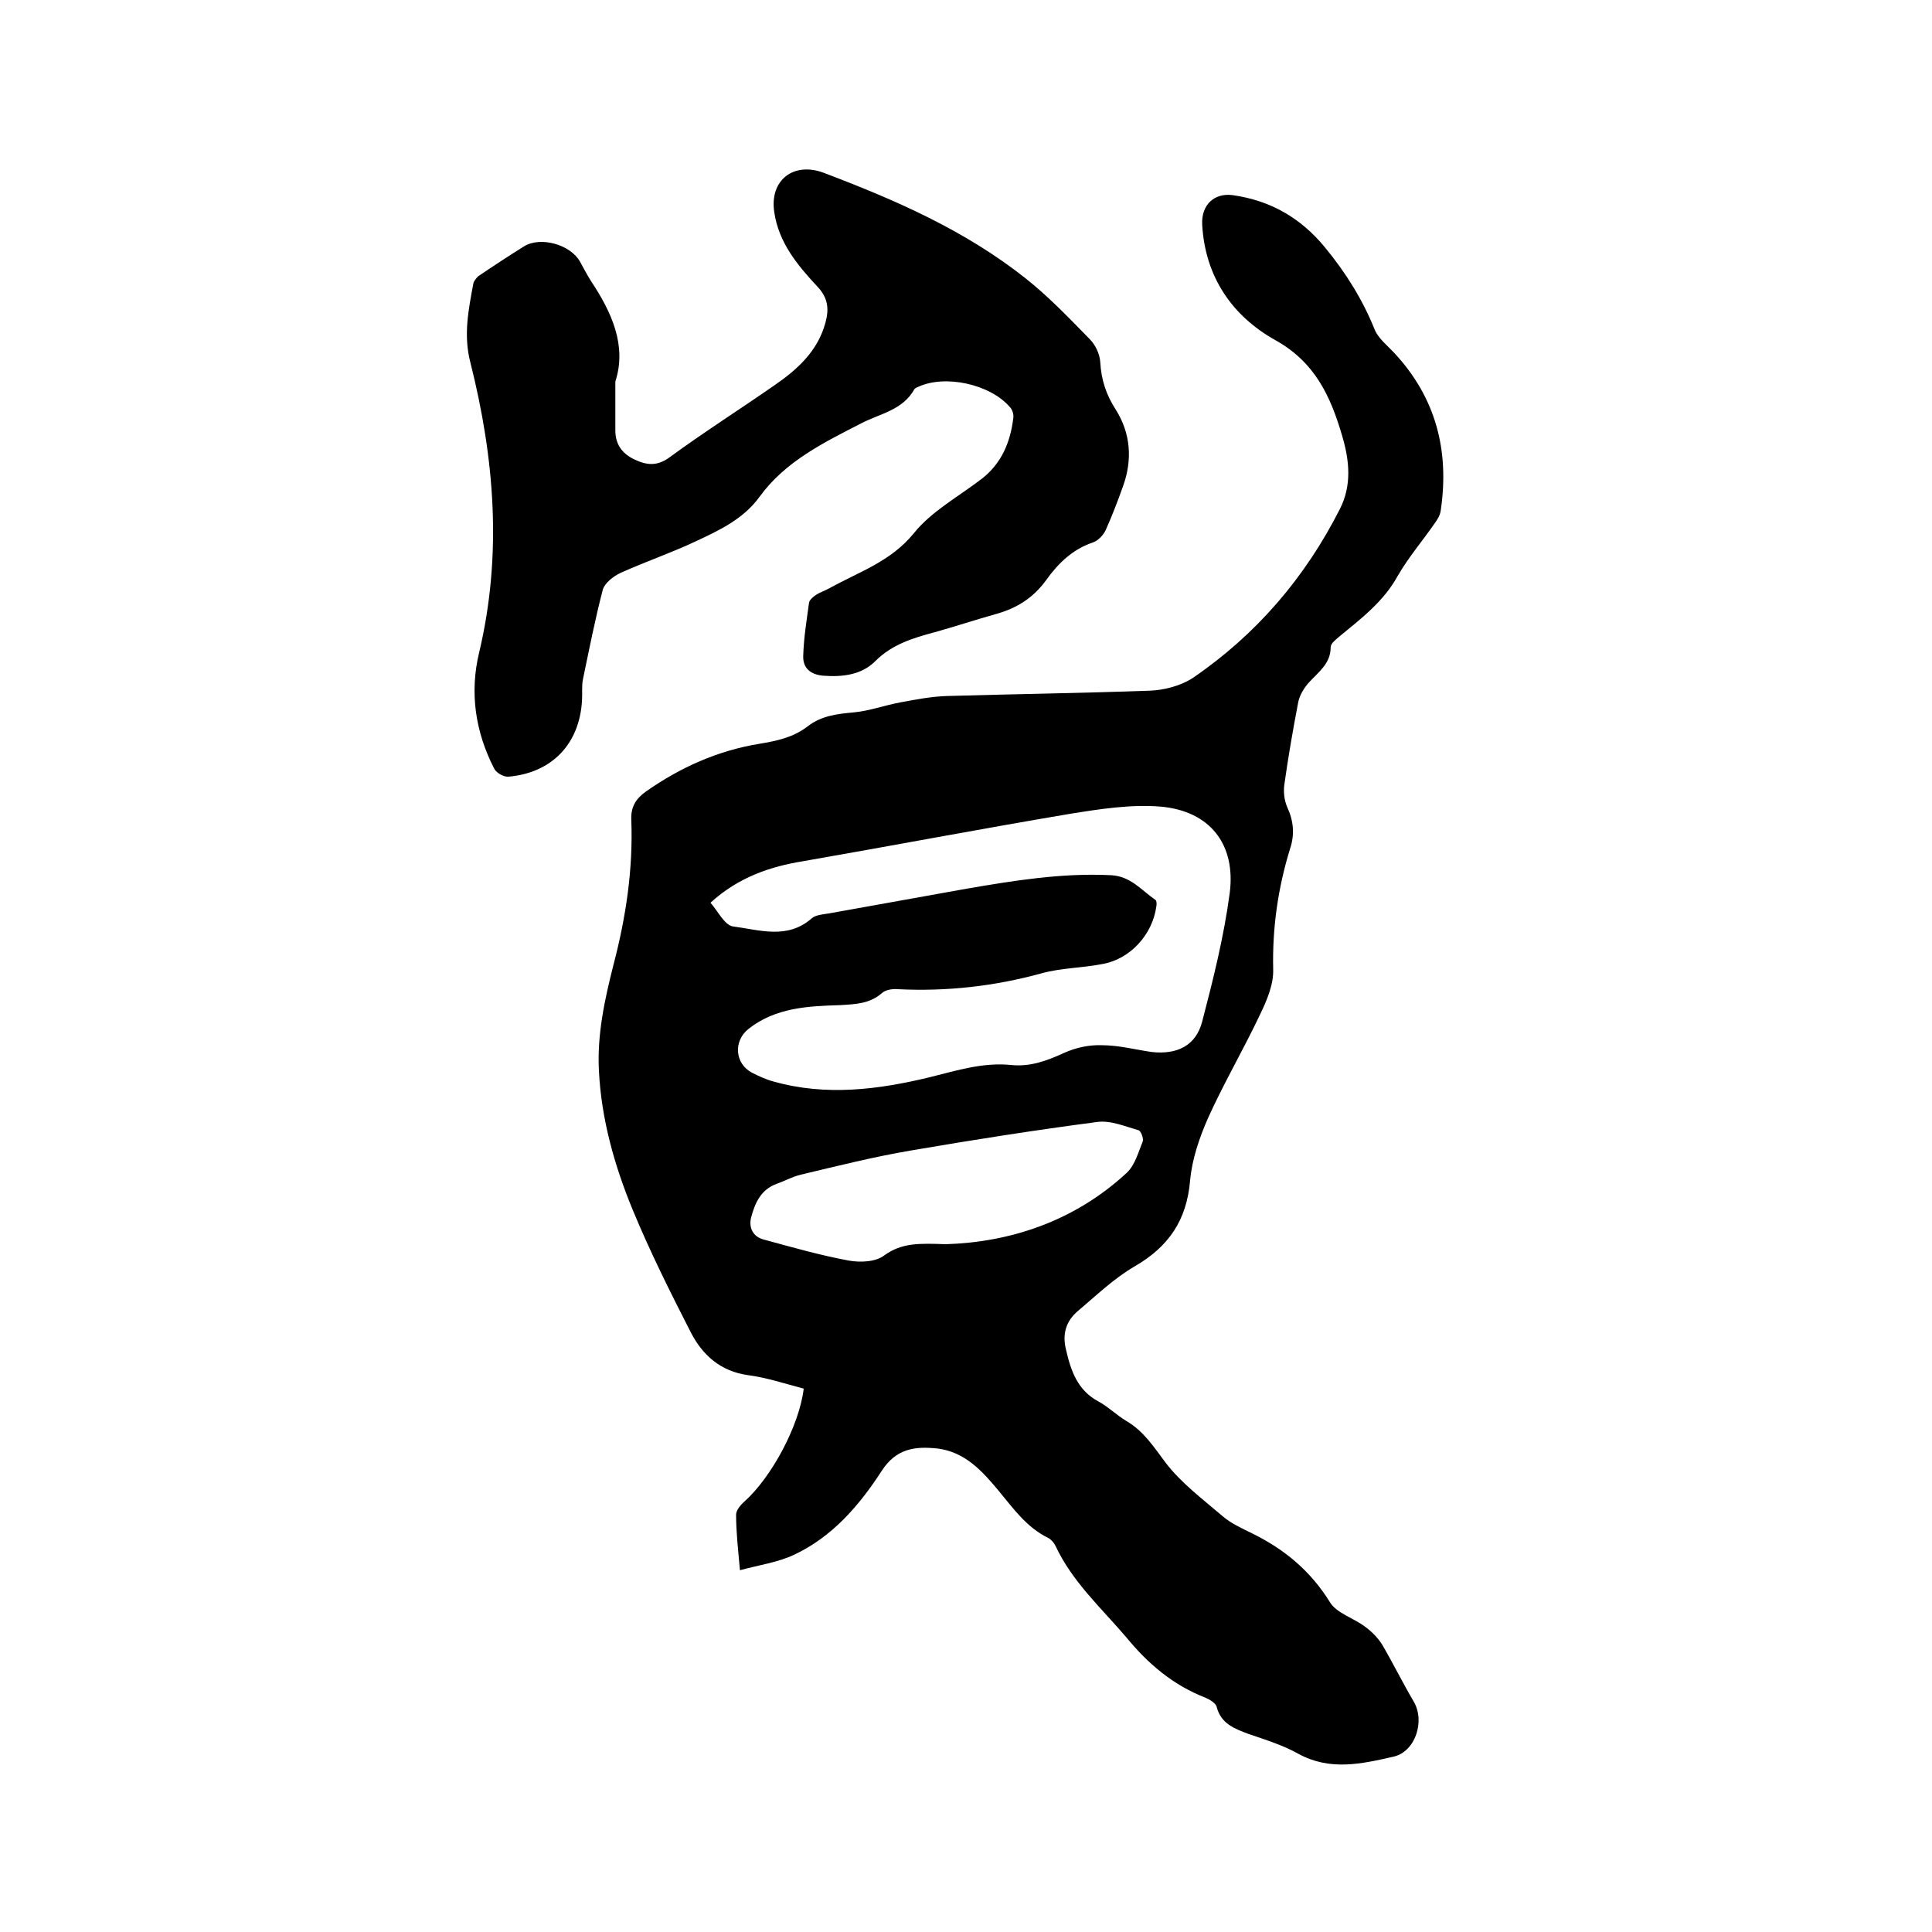 <svg enable-background="new 0 0 400 400" viewBox="0 0 400 400" xmlns="http://www.w3.org/2000/svg"><path d="m153.2 325.1c-.4-4.4-.8-8-.8-11.5 0-.9.9-2 1.7-2.7 5.7-5.1 11.4-15.8 12.3-23.4-3.8-1-7.7-2.3-11.6-2.8-5.6-.8-9.3-4.1-11.7-8.7-4.3-8.4-8.5-16.8-12.1-25.5-3.8-9.2-6.5-18.8-7-28.8-.4-7.5 1.2-14.8 3-21.9 2.6-9.9 4.1-19.9 3.7-30.1-.1-2.6.9-4.3 3-5.8 7.1-5 14.9-8.5 23.5-9.9 3.6-.6 7-1.3 10-3.6 2.8-2.2 6.1-2.6 9.5-2.9 3.3-.3 6.5-1.5 9.8-2.1 3.2-.6 6.4-1.2 9.6-1.3 14-.4 27.9-.6 41.9-1.1 3-.1 6.4-1 8.9-2.6 13.2-9 23.3-20.8 30.5-35 2.5-4.9 2-10 .5-15.1-2.4-8.2-5.6-15.3-13.9-19.9-8.9-5-14.5-13.1-15.1-23.9-.2-4 2.4-6.6 6.3-6.1 7.8 1.1 14.1 4.7 19.1 10.8 4.3 5.2 7.8 10.8 10.3 17 .7 1.8 2.6 3.3 4 4.8 8.7 9.3 11.5 20.3 9.7 32.6-.1 1-.7 2-1.3 2.8-2.5 3.6-5.4 7-7.6 10.8-2.9 5.3-7.5 8.8-12 12.5-.8.7-1.9 1.5-1.9 2.3 0 3.4-2.5 5.1-4.5 7.3-1 1.1-1.9 2.6-2.2 4-1.1 5.7-2.1 11.5-2.9 17.2-.2 1.5 0 3.2.6 4.6 1.3 2.8 1.6 5.6.6 8.6-2.5 8.1-3.7 16.4-3.5 25 .1 3.1-1.3 6.4-2.7 9.3-3.4 7.2-7.5 14.2-10.8 21.5-1.8 4.1-3.3 8.5-3.7 12.9-.7 8.2-4.4 13.7-11.5 17.8-4.3 2.5-7.9 6-11.7 9.2-2.5 2.1-3.3 4.8-2.5 8 1 4.4 2.4 8.5 6.8 10.8 2 1.1 3.7 2.8 5.7 4 3.6 2.1 5.7 5.4 8.1 8.6 3.2 4.2 7.6 7.5 11.7 11 1.8 1.6 4.1 2.6 6.3 3.7 6.7 3.3 12.1 7.8 16.1 14.3 1.4 2.2 4.8 3.2 7.1 4.9 1.4 1 2.7 2.3 3.6 3.7 2.3 3.9 4.3 8 6.6 11.9 2.4 4.1.3 10.4-4.2 11.4-6.6 1.5-13.1 3-19.7-.6-3.2-1.8-6.8-2.9-10.3-4.1-2.9-1.1-5.7-2.1-6.6-5.6-.2-.8-1.4-1.5-2.3-1.9-6.7-2.6-11.9-7-16.4-12.5-5.2-6.1-11.2-11.5-14.7-19-.3-.6-.9-1.3-1.5-1.6-4.5-2.2-7.2-6.1-10.2-9.7-3.4-4.1-7-8.1-12.7-8.8-4.7-.5-8.6 0-11.6 4.7-4.6 7.1-10.2 13.6-18.1 17.3-3.4 1.6-7.2 2.1-11.2 3.2zm-6.1-138.2c1.5 1.7 2.9 4.6 4.6 4.9 5.5.7 11.3 2.8 16.4-1.7.8-.7 2.4-.8 3.6-1 9.5-1.7 18.9-3.4 28.4-5.1 9.9-1.7 19.8-3.3 29.9-2.8 4.1.2 6.3 3.1 9.2 5.1.3.2.3 1 .2 1.4-.8 5.8-5.4 10.9-11.2 11.9-4.1.8-8.5.8-12.5 1.9-9.8 2.7-19.7 3.8-29.8 3.3-1.1-.1-2.5.1-3.3.8-2.5 2.2-5.4 2.3-8.6 2.5-6.7.2-13.4.5-19 4.9-3.2 2.5-2.9 7.2.7 9.1 1.4.7 2.9 1.4 4.4 1.8 10.9 3.1 21.8 1.7 32.5-.9 5.6-1.4 11-3.1 16.8-2.5 3.9.4 7.4-.9 10.9-2.5 2.4-1.1 5.2-1.7 7.8-1.6 3.5 0 6.9.9 10.3 1.4 5.3.6 9.2-1.3 10.5-6.3 2.3-8.8 4.5-17.6 5.7-26.6 1.3-10.1-4.1-17-14.3-17.9-6.2-.5-12.6.5-18.8 1.5-18.4 3.1-36.8 6.6-55.2 9.8-6.8 1.1-13.4 3.3-19.2 8.6zm48.7 70.7c13.1-.4 26.5-4.6 37.5-14.8 1.7-1.6 2.4-4.3 3.3-6.5.2-.6-.4-2.2-.9-2.3-2.8-.8-5.8-2.1-8.6-1.7-12.9 1.7-25.7 3.7-38.5 5.9-7.7 1.3-15.2 3.2-22.8 5-1.7.4-3.3 1.3-5 1.9-3.3 1.2-4.5 4-5.3 7-.5 2.1.4 3.9 2.5 4.5 5.9 1.6 11.8 3.3 17.8 4.4 2.3.4 5.5.3 7.3-1.1 3.6-2.6 7.2-2.5 12.7-2.3z"/><path d="m127.4 79v10.1c0 2.9 1.4 4.8 3.9 6s4.7 1.5 7.3-.4c7.1-5.2 14.5-9.9 21.7-14.9 4.8-3.3 9-7.1 10.6-13 .8-2.9.5-5.2-1.7-7.5-4.1-4.4-8-9.1-8.9-15.4-1-6.6 4-10.5 10.3-8.1 14.8 5.6 29.2 11.9 41.7 21.8 4.8 3.8 9.1 8.3 13.3 12.6 1.2 1.2 2.1 3.1 2.2 4.8.2 3.6 1.2 6.7 3.2 9.8 3.1 4.9 3.5 10.4 1.5 15.9-1.1 3.1-2.3 6.2-3.6 9.1-.5 1-1.5 2.1-2.6 2.5-4.2 1.4-7.2 4.3-9.7 7.8-2.6 3.6-6 5.8-10.3 7s-8.5 2.6-12.8 3.8c-4.5 1.2-8.8 2.5-12.3 6-2.8 2.8-6.7 3.3-10.7 3-2.7-.2-4.3-1.6-4.2-4.1.1-3.7.7-7.3 1.2-11 .1-.6.8-1.2 1.4-1.6.9-.6 1.9-.9 2.8-1.4 6.1-3.4 12.7-5.5 17.5-11.4 3.7-4.6 9.3-7.6 14.1-11.3 4.1-3.2 5.9-7.6 6.5-12.6.1-.7-.2-1.7-.7-2.2-4.1-4.8-13.5-6.8-19-4.2-.3.1-.7.3-.8.5-2.4 4.3-7 5-10.9 7-7.8 4-15.8 7.9-21.1 15.2-3.4 4.7-8.4 7-13.3 9.3-5.1 2.4-10.4 4.2-15.5 6.5-1.5.7-3.3 2.1-3.7 3.5-1.6 6.1-2.8 12.3-4.1 18.5-.3 1.4-.1 3-.2 4.4-.5 9-6.2 15-15.2 15.8-1 .1-2.6-.8-3-1.7-3.9-7.6-5.1-15.7-3.1-24 4.8-20.2 3.2-40.1-1.8-60-1.5-5.7-.4-11 .6-16.4.1-.5.6-1.1 1-1.5 3.1-2.1 6.3-4.2 9.5-6.2 3.4-2.1 9.6-.4 11.6 3.2.7 1.3 1.4 2.6 2.2 3.9 4.4 6.6 7.5 13.5 5.1 20.9z"/></svg>